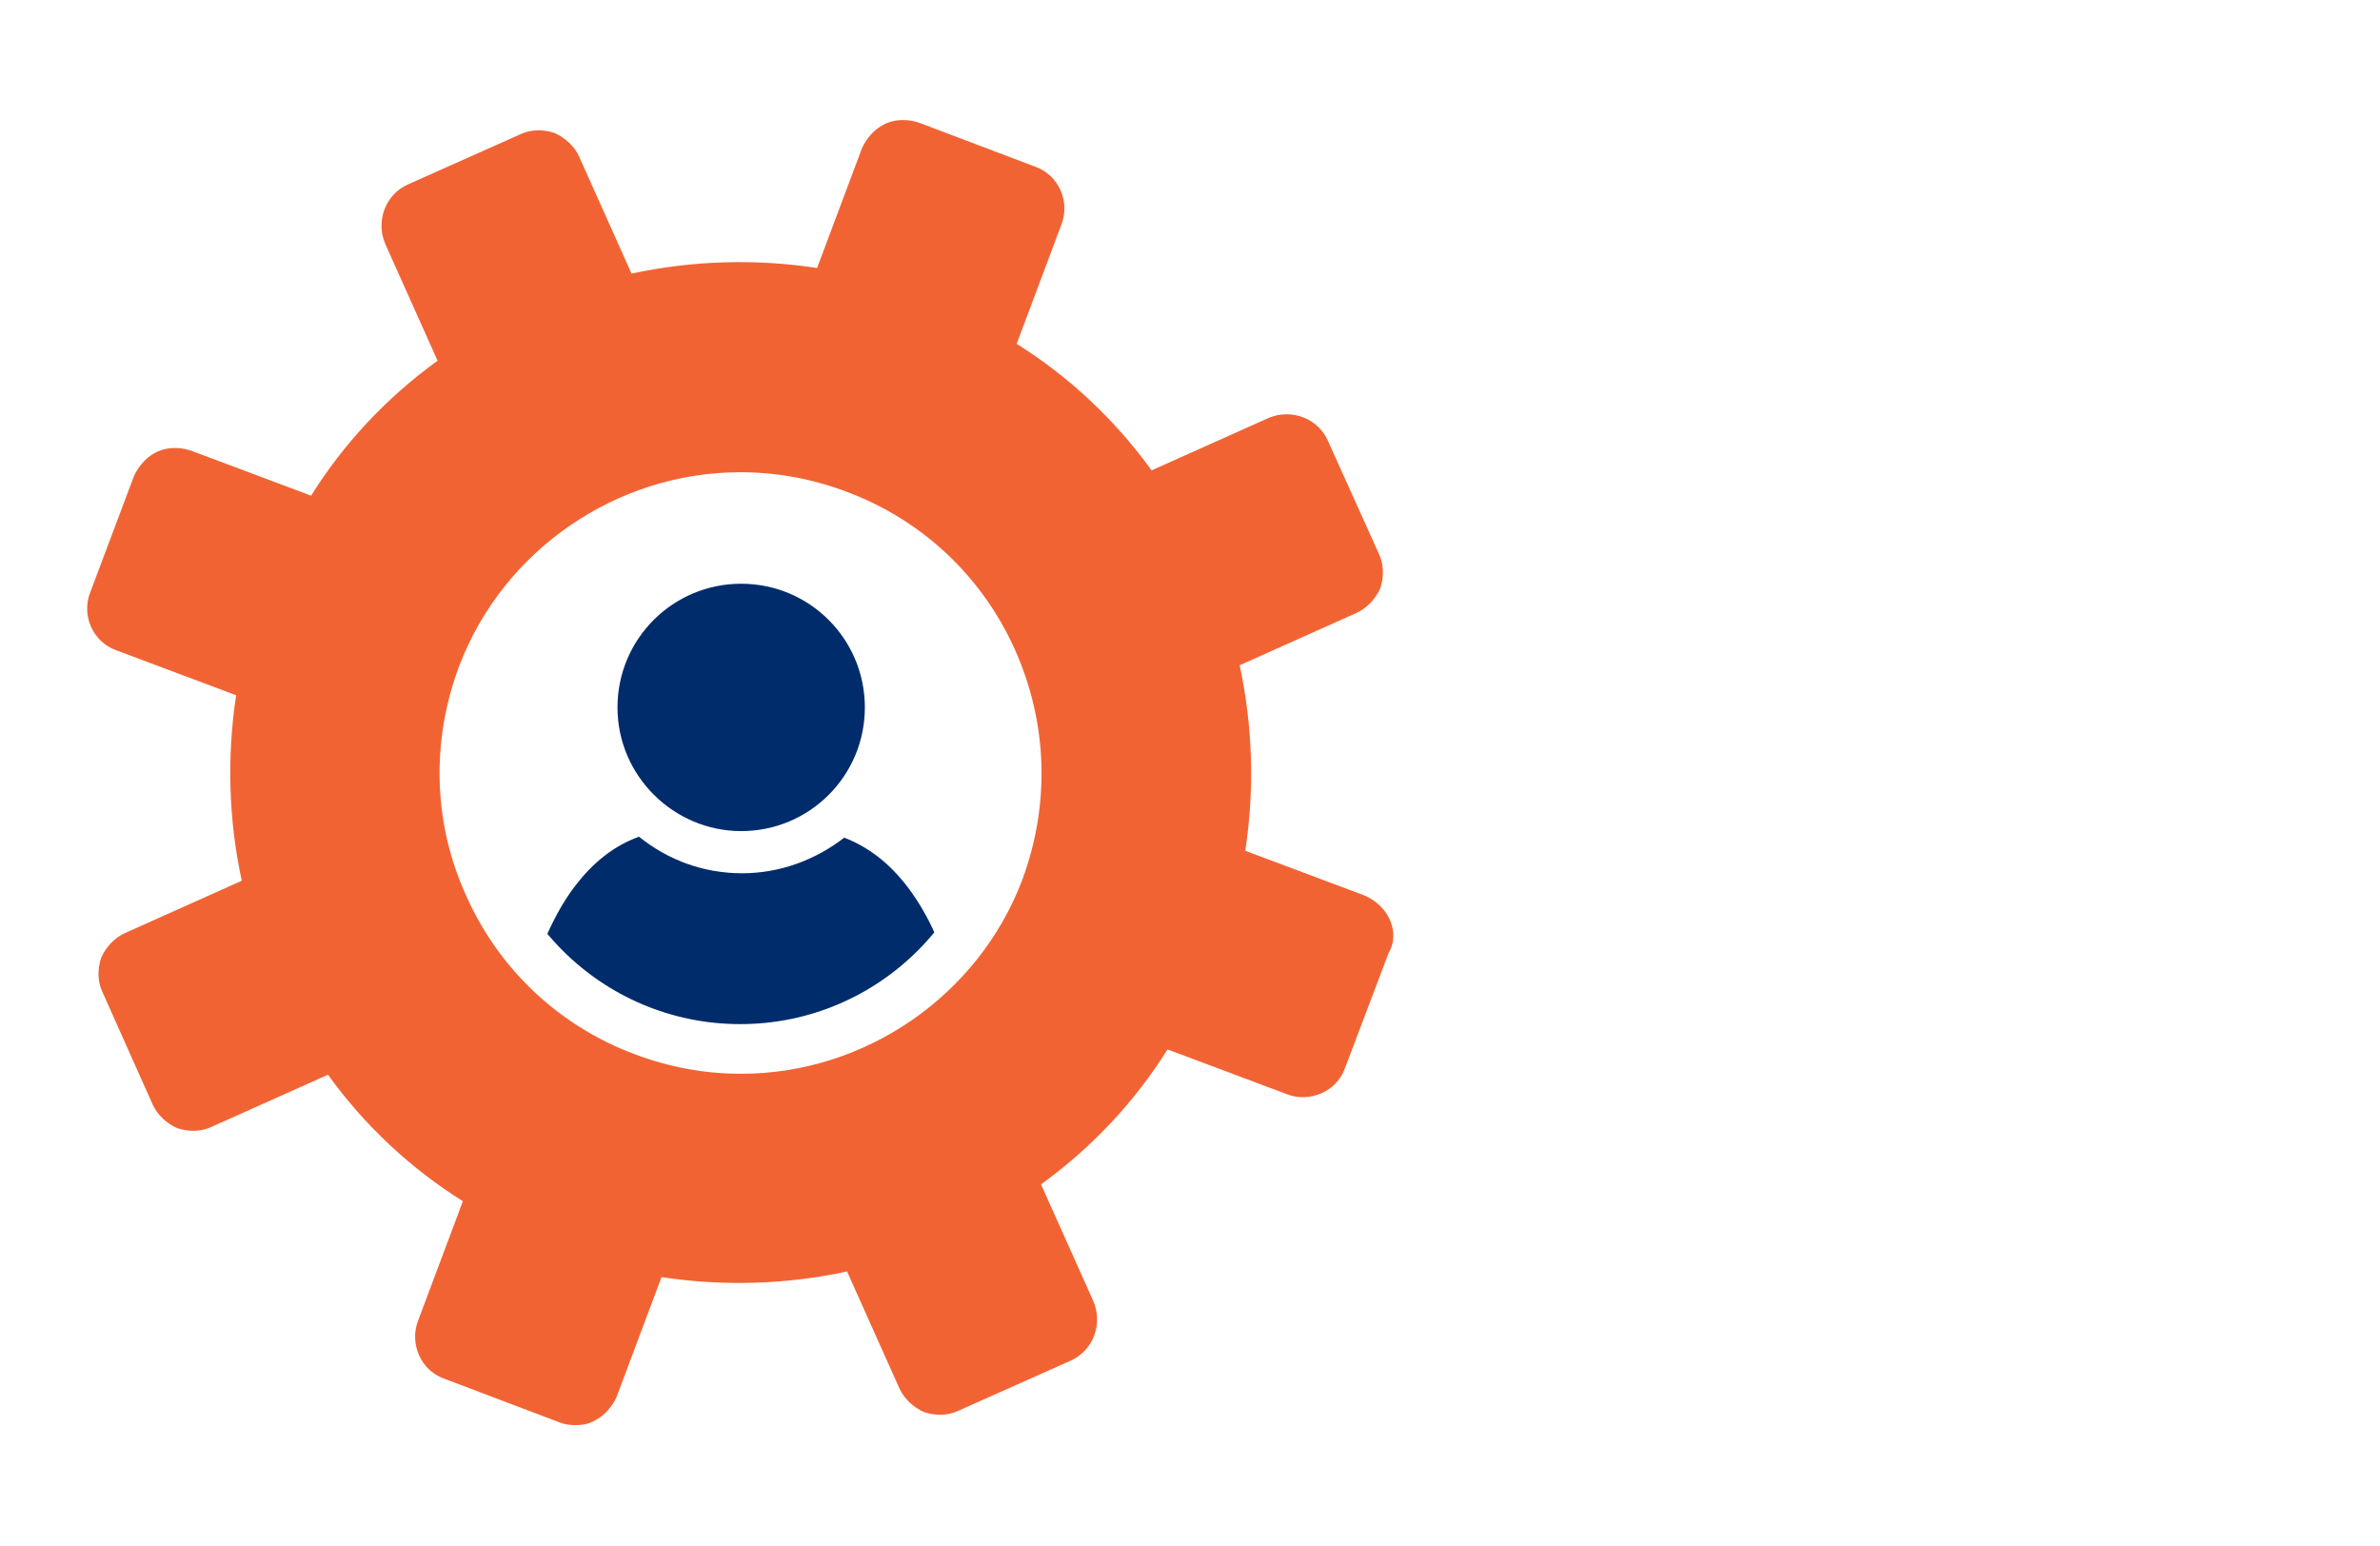 <?xml version="1.0" encoding="utf-8"?>
<!-- Generator: Adobe Illustrator 26.0.1, SVG Export Plug-In . SVG Version: 6.00 Build 0)  -->
<svg version="1.1" id="Layer_1" xmlns="http://www.w3.org/2000/svg" xmlns:xlink="http://www.w3.org/1999/xlink" x="0px" y="0px"
	 width="254px" height="165px" viewBox="0 0 254 165" style="enable-background:new 0 0 254 165;" xml:space="preserve">
<style type="text/css">
	.st0{fill:none;}
	.st1{fill:#F26334;}
	.st2{clip-path:url(#SVGID_00000142142810858759620940000005997517163067675812_);}
	.st3{fill:#002C6C;}
</style>
<rect y="0" class="st0" width="254" height="165"/>
<g>
	<path class="st1" d="M148.3,98.1c-0.5-1.1-1.5-2-2.6-2.5l-12.8-4.8c1-6.6,0.8-13.3-0.6-19.8l12.5-5.6c1.1-0.5,2-1.5,2.5-2.6
		c0.4-1.2,0.4-2.5-0.1-3.6L141.7,47c-1.1-2.4-3.9-3.4-6.3-2.4l-12.5,5.6c-3.9-5.4-8.8-10-14.4-13.5l4.8-12.8
		c0.9-2.4-0.3-5.2-2.8-6.1l-12.4-4.7c-1.2-0.4-2.5-0.4-3.6,0.1c-1.1,0.5-2,1.5-2.5,2.6l-4.8,12.8c-6.6-1-13.3-0.8-19.8,0.6
		l-5.6-12.5c-0.5-1.1-1.5-2-2.6-2.5c-1.2-0.4-2.5-0.4-3.6,0.1l-12.1,5.4c-2.4,1.1-3.4,3.9-2.4,6.3l5.6,12.5
		c-5.4,3.9-10,8.8-13.5,14.4l-12.8-4.8c-1.2-0.4-2.5-0.4-3.6,0.1c-1.1,0.5-2,1.5-2.5,2.6L9.6,63.3c-0.9,2.4,0.3,5.2,2.8,6.1
		l12.8,4.8c-1,6.6-0.8,13.3,0.6,19.8l-12.5,5.6c-1.1,0.5-2,1.5-2.5,2.6c-0.4,1.2-0.4,2.5,0.1,3.6l5.4,12.1c0.5,1.1,1.5,2,2.6,2.5
		c1.2,0.4,2.5,0.4,3.6-0.1l12.5-5.6c3.9,5.4,8.8,10,14.4,13.5l-4.8,12.8c-0.9,2.4,0.3,5.2,2.7,6.1l12.4,4.7c0.5,0.2,1.1,0.3,1.7,0.3
		c0.7,0,1.3-0.1,1.9-0.4c1.1-0.5,2-1.5,2.5-2.6l4.8-12.8c6.6,1,13.3,0.8,19.8-0.6l5.6,12.5c0.5,1.1,1.5,2,2.6,2.5
		c1.2,0.4,2.5,0.4,3.6-0.1l12.1-5.4c2.4-1.1,3.4-3.9,2.4-6.3l-5.6-12.5c5.4-3.9,10-8.8,13.5-14.4l12.8,4.8c2.4,0.9,5.2-0.3,6.1-2.7
		l4.7-12.4C148.9,100.5,148.8,99.2,148.3,98.1z M109.1,93.9c-4.7,12.4-16.8,20.7-30,20.7c-3.9,0-7.7-0.7-11.4-2.1
		c-8-3-14.4-9-17.9-16.8C46.2,87.9,46,79.1,49,71.1c4.7-12.4,16.8-20.7,30-20.7c3.9,0,7.7,0.7,11.4,2.1c8,3,14.4,9,17.9,16.8
		C111.8,77.1,112.1,85.8,109.1,93.9z"/>
	<g>
		<defs>
			<circle id="SVGID_1_" cx="79" cy="82.5" r="26.8"/>
		</defs>
		<clipPath id="SVGID_00000067231659728904313380000015890406392479534765_">
			<use xlink:href="#SVGID_1_"  style="overflow:visible;"/>
		</clipPath>
		<g style="clip-path:url(#SVGID_00000067231659728904313380000015890406392479534765_);">
			<path class="st3" d="M79.1,88.7c7.3,0,13.2-5.9,13.2-13.2c0-7.3-5.9-13.2-13.2-13.2c-7.3,0-13.2,5.9-13.2,13.2
				C65.9,82.8,71.9,88.7,79.1,88.7z"/>
			<path class="st3" d="M101.7,107.4c0-1-0.2-2.2-0.5-3.5c-0.7-3.1-2.3-6.7-4.7-9.7c-1.7-2.1-3.8-3.8-6.4-4.8
				c-3.1,2.4-6.9,3.8-10.9,3.8c-4.1,0-7.9-1.4-11-3.9c-2.8,1-5,2.9-6.7,5.1c-1.5,1.9-2.6,4.1-3.5,6.2c-0.4,1.1-0.8,2.3-1.1,3.3
				c-0.3,1.3-0.5,2.5-0.5,3.5h0v17.3h45.3L101.7,107.4L101.7,107.4z"/>
		</g>
	</g>
</g>
</svg>
